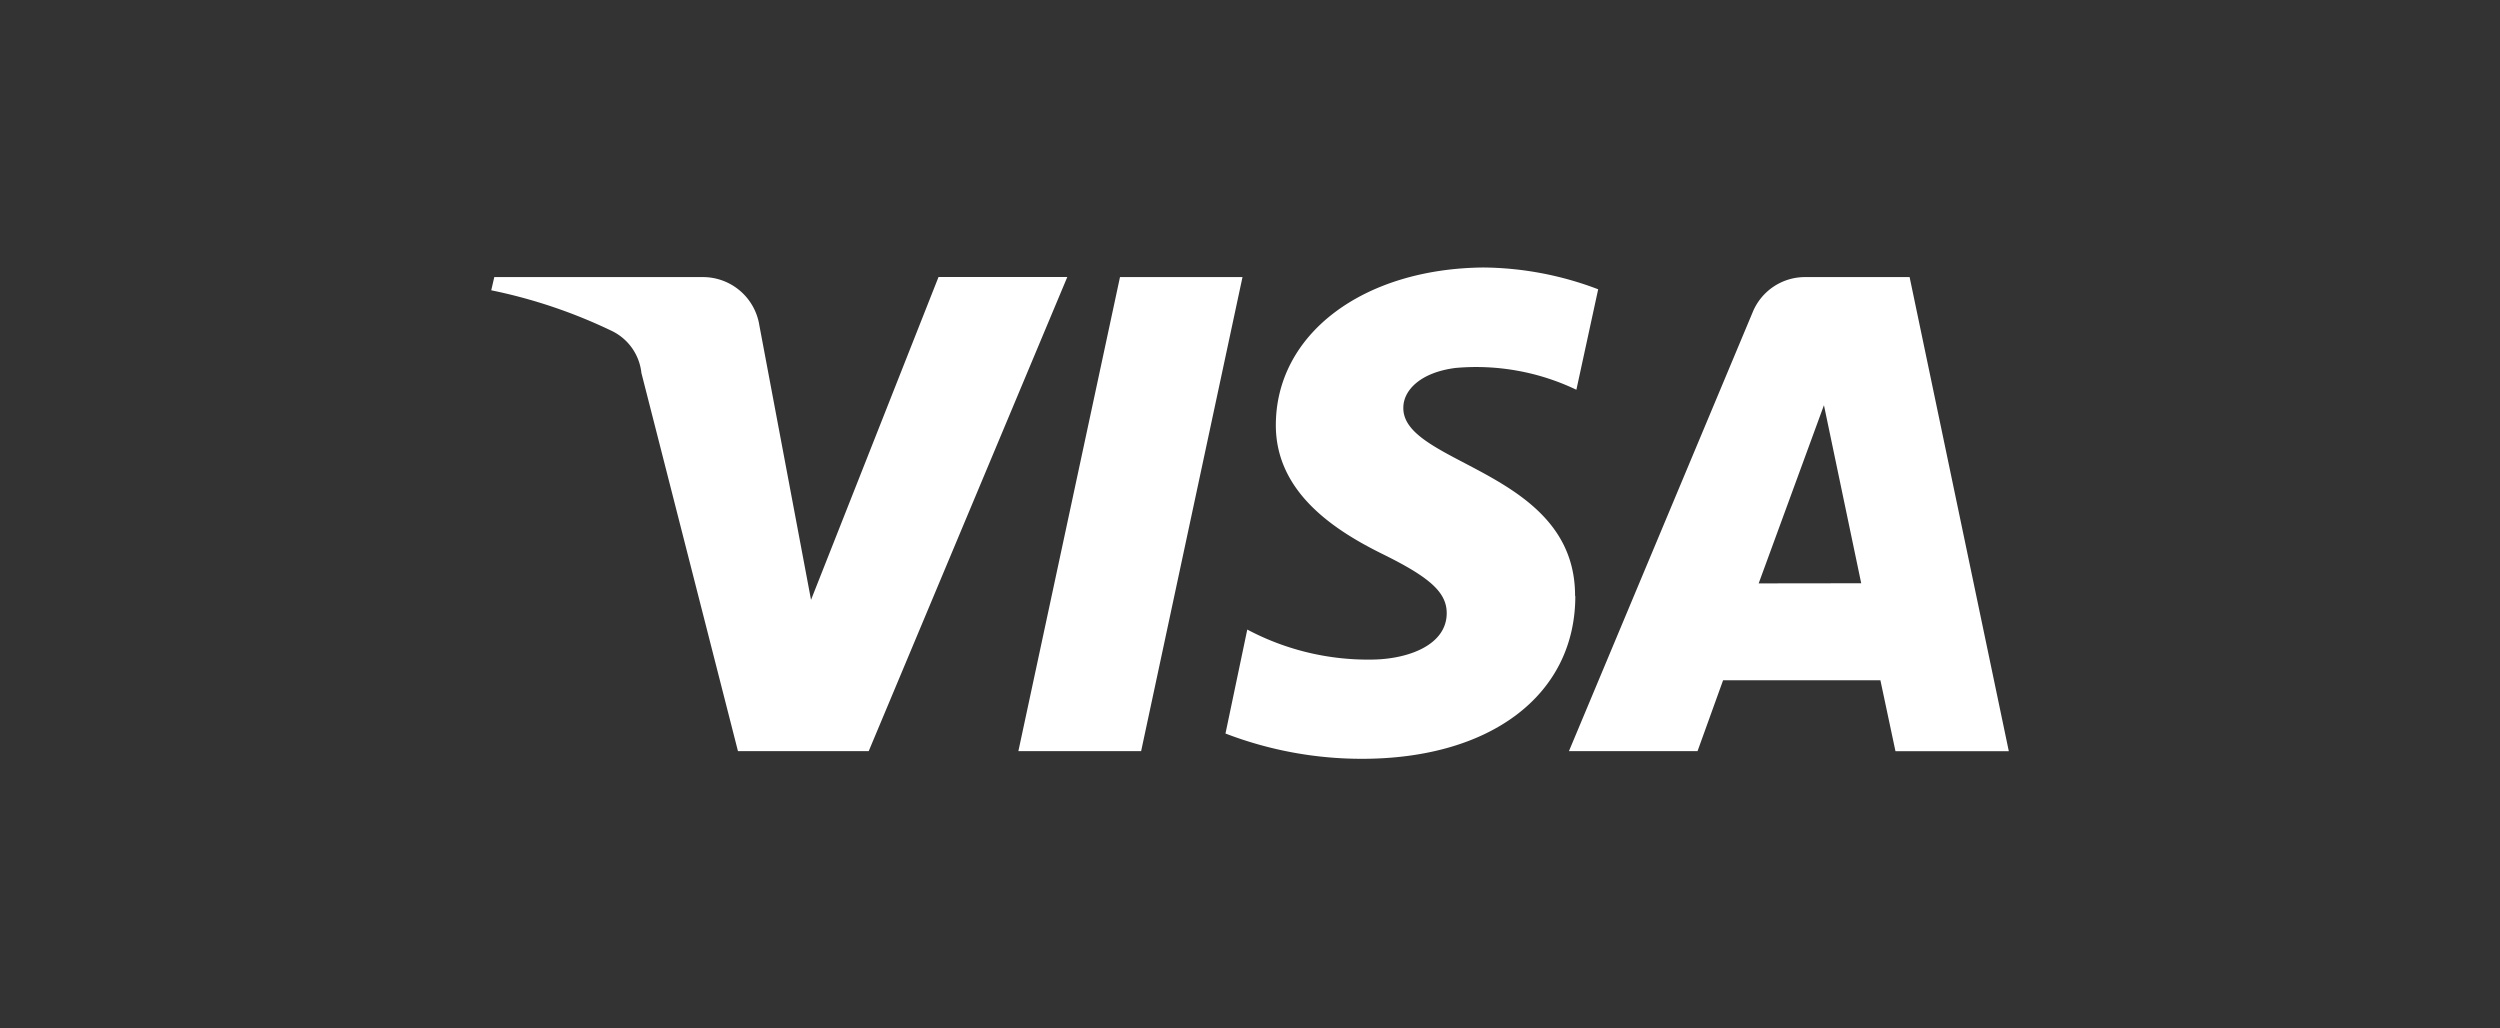 <?xml version="1.0" encoding="utf-8"?>
<svg xmlns="http://www.w3.org/2000/svg" width="137061px" height="56384px" viewBox="0 0 137.061 56.384"><rect x="0" y="0" width="137.061" height="56.384" fill="#333333" stroke="none"/><defs><style>.a{fill:#fff;}.b{fill:none;}</style></defs><g transform="translate(40.354 31.748)"><g transform="translate(-13.422 -17.083)"><path class="a" d="M31.58.476,20.695,26.464H13.526L8.233,5.733a2.9,2.9,0,0,0-1.6-2.294A28.366,28.366,0,0,0,0,1.2L.167.476H11.6A3.131,3.131,0,0,1,14.7,3.128l2.832,15.043,6.99-17.7H31.58M59.42,17.933c0-6.858-9.475-7.169-9.415-10.3,0-.932.908-1.924,2.856-2.175a12.737,12.737,0,0,1,6.631,1.195l1.195-5.508A18.054,18.054,0,0,0,54.4-.05C47.794.01,43.015,3.594,43.015,8.6c0,3.74,3.334,5.819,5.879,7.074s3.489,2.079,3.489,3.226c0,1.744-2.091,2.509-4.027,2.545A14.111,14.111,0,0,1,41.449,19.8l-1.195,5.7a20.826,20.826,0,0,0,7.48,1.386c7.062,0,11.686-3.5,11.7-8.9m17.552,8.483H83.2L77.761.476H72.026A3.1,3.1,0,0,0,69.158,2.4L59.085,26.464h7.05l1.4-3.883H76.16Zm-7.5-9.2L73.065,7.5l2.043,9.762ZM41.187.476,35.63,26.464H28.9L34.471.476Z" transform="translate(0 0.05)"/></g><rect class="b" width="137.061" height="56.384" transform="translate(-40.354 -31.747)"/></g></svg>
